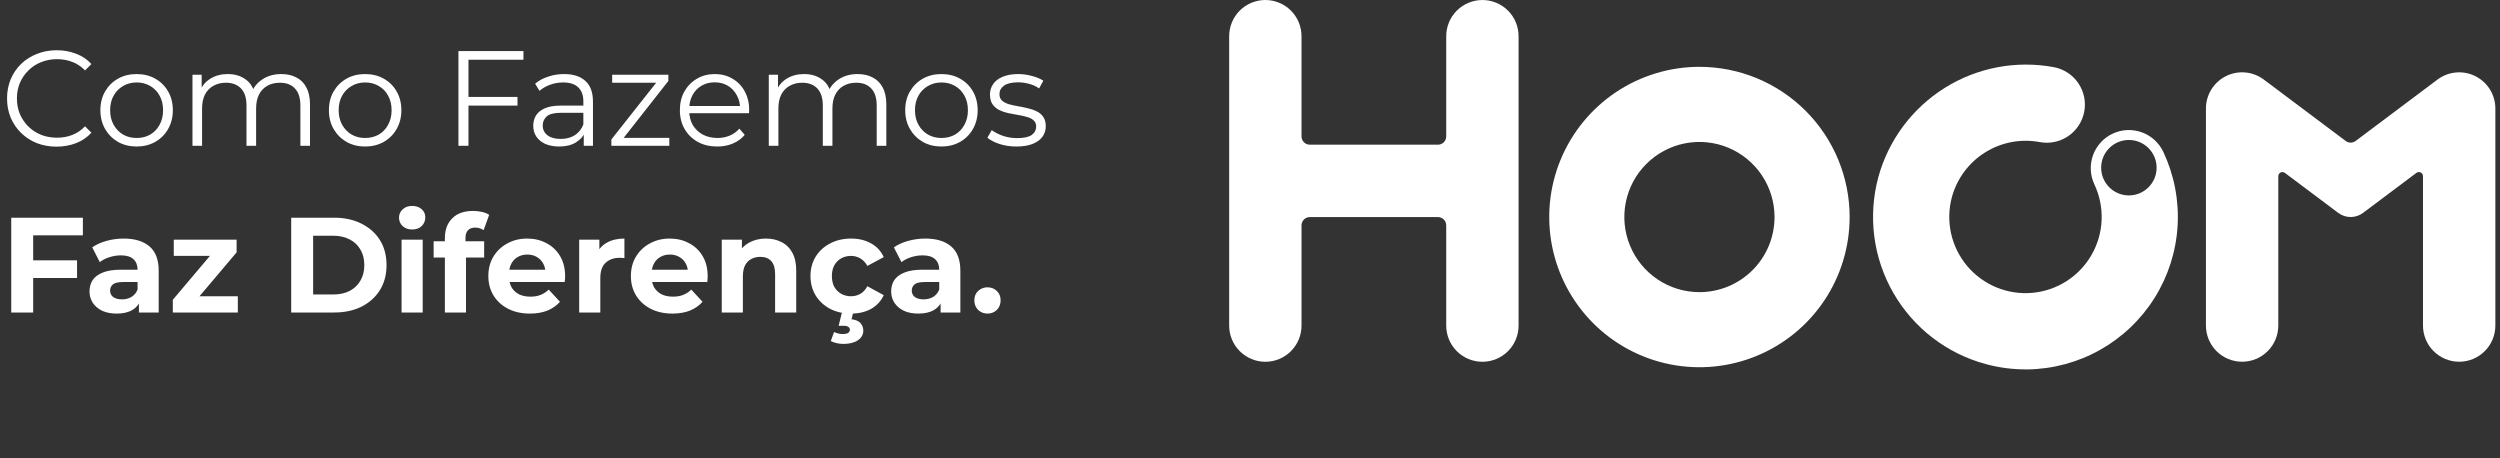 <svg width="240" height="44" viewBox="0 0 240 44" fill="none" xmlns="http://www.w3.org/2000/svg">
<rect x="0" y="0" width="240" height="44" fill="#333333" stroke="none"/>
<path d="M163.146 6.416C160.294 6.416 157.506 7.262 155.135 8.846C152.764 10.43 150.916 12.682 149.824 15.317C148.733 17.951 148.447 20.85 149.003 23.647C149.56 26.444 150.933 29.014 152.949 31.03C154.965 33.047 157.534 34.42 160.331 34.977C163.128 35.533 166.027 35.248 168.662 34.157C171.297 33.066 173.549 31.219 175.134 28.848C176.718 26.477 177.564 23.689 177.565 20.838C177.565 18.944 177.192 17.069 176.468 15.319C175.743 13.569 174.681 11.979 173.342 10.64C172.003 9.301 170.414 8.239 168.664 7.514C166.915 6.789 165.039 6.416 163.146 6.416ZM163.146 28.046C161.72 28.046 160.326 27.623 159.14 26.831C157.955 26.038 157.031 24.912 156.485 23.595C155.939 22.277 155.796 20.828 156.075 19.429C156.353 18.031 157.039 16.746 158.048 15.738C159.056 14.73 160.341 14.043 161.739 13.765C163.138 13.487 164.587 13.63 165.905 14.175C167.222 14.721 168.348 15.645 169.14 16.831C169.932 18.016 170.355 19.41 170.355 20.836C170.355 22.748 169.596 24.582 168.244 25.934C166.892 27.286 165.058 28.046 163.146 28.046Z" fill="white"/>
<path d="M138.838 3.47V13.097C138.838 13.307 138.754 13.509 138.605 13.658C138.457 13.806 138.255 13.89 138.045 13.89H125.74C125.635 13.89 125.532 13.87 125.436 13.83C125.34 13.79 125.252 13.732 125.178 13.658C125.105 13.585 125.046 13.497 125.006 13.401C124.966 13.305 124.946 13.202 124.945 13.098V3.474C124.946 3.018 124.856 2.566 124.681 2.145C124.507 1.723 124.251 1.34 123.929 1.018C123.606 0.695 123.224 0.439 122.802 0.265C122.381 0.09 121.93 0 121.474 1.00633e-07C121.017 -0 120.566 0.09 120.144 0.264C119.723 0.439 119.34 0.695 119.017 1.017C118.695 1.34 118.439 1.723 118.264 2.144C118.09 2.566 118 3.017 118 3.474V31.256C118 32.177 118.366 33.061 119.017 33.712C119.669 34.364 120.552 34.73 121.474 34.73C122.395 34.73 123.278 34.364 123.929 33.712C124.58 33.061 124.946 32.178 124.946 31.257V21.633C124.946 21.422 125.03 21.221 125.179 21.072C125.327 20.923 125.529 20.84 125.74 20.84H138.044C138.254 20.84 138.456 20.923 138.605 21.072C138.753 21.221 138.837 21.422 138.837 21.633V31.257C138.837 32.178 139.203 33.061 139.854 33.713C140.505 34.364 141.389 34.73 142.31 34.73C143.231 34.73 144.114 34.364 144.766 33.713C145.417 33.062 145.783 32.178 145.783 31.257V3.474C145.783 3.018 145.694 2.566 145.519 2.145C145.345 1.724 145.089 1.341 144.766 1.018C144.444 0.695 144.061 0.44 143.639 0.265C143.218 0.09 142.766 0.001 142.31 0.001C141.389 0.001 140.507 0.367 139.856 1.017C139.205 1.668 138.839 2.55 138.838 3.47Z" fill="white"/>
<path d="M225.185 13.532L217.326 7.638C216.81 7.251 216.197 7.015 215.554 6.957C214.912 6.899 214.266 7.021 213.689 7.31C213.112 7.598 212.627 8.042 212.288 8.59C211.949 9.139 211.769 9.771 211.77 10.416V31.253C211.77 32.174 212.135 33.058 212.787 33.709C213.438 34.36 214.321 34.726 215.242 34.726C215.698 34.726 216.15 34.636 216.571 34.462C216.993 34.287 217.376 34.032 217.698 33.709C218.021 33.387 218.277 33.004 218.451 32.582C218.626 32.161 218.716 31.709 218.716 31.253V16.915C218.716 16.841 218.736 16.769 218.775 16.706C218.813 16.644 218.869 16.593 218.935 16.56C219.001 16.527 219.074 16.513 219.148 16.52C219.221 16.526 219.291 16.553 219.35 16.598L224.471 20.437C224.814 20.695 225.232 20.834 225.661 20.834C226.09 20.834 226.508 20.695 226.852 20.437L231.972 16.598C232.031 16.553 232.101 16.526 232.175 16.52C232.248 16.513 232.322 16.527 232.388 16.56C232.454 16.593 232.509 16.644 232.548 16.706C232.587 16.769 232.607 16.841 232.607 16.915V31.253C232.607 31.709 232.697 32.161 232.872 32.582C233.046 33.004 233.302 33.387 233.625 33.709C233.947 34.032 234.33 34.287 234.752 34.462C235.173 34.636 235.625 34.726 236.081 34.726C237.002 34.726 237.885 34.36 238.536 33.709C239.188 33.058 239.554 32.174 239.554 31.253V10.416C239.554 9.771 239.374 9.139 239.035 8.591C238.696 8.042 238.211 7.599 237.634 7.311C237.057 7.022 236.411 6.9 235.769 6.958C235.127 7.016 234.514 7.251 233.998 7.638L226.139 13.532C226.002 13.636 225.834 13.692 225.662 13.692C225.49 13.692 225.322 13.636 225.185 13.532Z" fill="white"/>
<path fill-rule="evenodd" clip-rule="evenodd" d="M190.627 34.95C191.924 35.302 193.263 35.474 194.607 35.462L194.608 35.465C197.06 35.435 199.466 34.79 201.604 33.589C203.742 32.387 205.544 30.668 206.845 28.589C208.145 26.51 208.903 24.138 209.049 21.69C209.194 19.241 208.722 16.796 207.677 14.578C207.262 13.701 206.516 13.024 205.603 12.698C204.689 12.371 203.683 12.42 202.806 12.835C201.929 13.249 201.253 13.996 200.926 14.909C200.599 15.823 200.648 16.829 201.063 17.706C201.565 18.771 201.803 19.943 201.756 21.12C201.708 22.297 201.378 23.445 200.791 24.467C200.205 25.489 199.381 26.354 198.388 26.989C197.396 27.624 196.265 28.01 195.092 28.114C193.918 28.218 192.737 28.037 191.648 27.586C190.56 27.136 189.596 26.429 188.839 25.526C188.082 24.623 187.555 23.551 187.301 22.401C187.048 21.25 187.076 20.055 187.383 18.918C187.869 17.142 189.005 15.614 190.565 14.636C192.125 13.657 193.996 13.301 195.806 13.638C196.759 13.82 197.746 13.616 198.549 13.07C199.351 12.524 199.904 11.682 200.086 10.729C200.268 9.775 200.064 8.789 199.518 7.986C198.972 7.183 198.13 6.63 197.177 6.449C193.555 5.774 189.812 6.485 186.69 8.441C183.568 10.396 181.294 13.453 180.32 17.006C179.818 18.861 179.687 20.797 179.933 22.703C180.18 24.608 180.799 26.447 181.756 28.113C182.714 29.779 183.99 31.241 185.512 32.414C187.034 33.587 188.772 34.449 190.627 34.95ZM207.035 16.098C207.035 17.568 205.843 18.76 204.373 18.76C202.903 18.76 201.711 17.568 201.711 16.098C201.711 14.628 202.903 13.437 204.373 13.437C205.843 13.437 207.035 14.628 207.035 16.098Z" fill="white"/>
<path d="M5.434 14.078C4.749 14.078 4.117 13.965 3.536 13.74C2.955 13.506 2.453 13.181 2.028 12.765C1.603 12.349 1.27 11.859 1.027 11.296C0.793 10.733 0.676 10.117 0.676 9.45C0.676 8.783 0.793 8.167 1.027 7.604C1.27 7.041 1.603 6.551 2.028 6.135C2.461 5.719 2.968 5.398 3.549 5.173C4.13 4.939 4.762 4.822 5.447 4.822C6.106 4.822 6.725 4.935 7.306 5.16C7.887 5.377 8.376 5.706 8.775 6.148L8.164 6.759C7.791 6.378 7.38 6.105 6.929 5.94C6.478 5.767 5.993 5.68 5.473 5.68C4.927 5.68 4.42 5.775 3.952 5.966C3.484 6.148 3.077 6.412 2.73 6.759C2.383 7.097 2.11 7.496 1.911 7.955C1.72 8.406 1.625 8.904 1.625 9.45C1.625 9.996 1.72 10.499 1.911 10.958C2.11 11.409 2.383 11.807 2.73 12.154C3.077 12.492 3.484 12.756 3.952 12.947C4.42 13.129 4.927 13.22 5.473 13.22C5.993 13.22 6.478 13.133 6.929 12.96C7.38 12.787 7.791 12.509 8.164 12.128L8.775 12.739C8.376 13.181 7.887 13.515 7.306 13.74C6.725 13.965 6.101 14.078 5.434 14.078ZM13.108 14.065C12.449 14.065 11.856 13.918 11.327 13.623C10.807 13.32 10.395 12.908 10.092 12.388C9.789 11.859 9.637 11.257 9.637 10.581C9.637 9.896 9.789 9.294 10.092 8.774C10.395 8.254 10.807 7.847 11.327 7.552C11.847 7.257 12.441 7.11 13.108 7.11C13.784 7.11 14.382 7.257 14.902 7.552C15.431 7.847 15.842 8.254 16.137 8.774C16.44 9.294 16.592 9.896 16.592 10.581C16.592 11.257 16.44 11.859 16.137 12.388C15.842 12.908 15.431 13.32 14.902 13.623C14.373 13.918 13.775 14.065 13.108 14.065ZM13.108 13.246C13.602 13.246 14.04 13.138 14.421 12.921C14.802 12.696 15.101 12.384 15.318 11.985C15.543 11.578 15.656 11.11 15.656 10.581C15.656 10.044 15.543 9.576 15.318 9.177C15.101 8.778 14.802 8.471 14.421 8.254C14.04 8.029 13.606 7.916 13.121 7.916C12.636 7.916 12.202 8.029 11.821 8.254C11.44 8.471 11.136 8.778 10.911 9.177C10.686 9.576 10.573 10.044 10.573 10.581C10.573 11.11 10.686 11.578 10.911 11.985C11.136 12.384 11.44 12.696 11.821 12.921C12.202 13.138 12.631 13.246 13.108 13.246ZM27.005 7.11C27.559 7.11 28.04 7.218 28.448 7.435C28.863 7.643 29.184 7.964 29.41 8.397C29.643 8.83 29.761 9.376 29.761 10.035V14H28.837V10.126C28.837 9.407 28.664 8.865 28.317 8.501C27.98 8.128 27.498 7.942 26.875 7.942C26.407 7.942 25.999 8.042 25.652 8.241C25.314 8.432 25.05 8.713 24.86 9.086C24.677 9.45 24.587 9.892 24.587 10.412V14H23.663V10.126C23.663 9.407 23.49 8.865 23.143 8.501C22.797 8.128 22.311 7.942 21.688 7.942C21.228 7.942 20.825 8.042 20.479 8.241C20.132 8.432 19.863 8.713 19.672 9.086C19.491 9.45 19.399 9.892 19.399 10.412V14H18.477V7.175H19.36V9.021L19.218 8.696C19.425 8.202 19.759 7.816 20.218 7.539C20.686 7.253 21.237 7.11 21.869 7.11C22.537 7.11 23.105 7.279 23.573 7.617C24.041 7.946 24.344 8.445 24.483 9.112L24.119 8.969C24.318 8.414 24.669 7.968 25.172 7.63C25.683 7.283 26.294 7.11 27.005 7.11ZM35.046 14.065C34.387 14.065 33.793 13.918 33.265 13.623C32.745 13.32 32.333 12.908 32.03 12.388C31.726 11.859 31.575 11.257 31.575 10.581C31.575 9.896 31.726 9.294 32.03 8.774C32.333 8.254 32.745 7.847 33.265 7.552C33.785 7.257 34.378 7.11 35.046 7.11C35.722 7.11 36.32 7.257 36.84 7.552C37.368 7.847 37.78 8.254 38.075 8.774C38.378 9.294 38.53 9.896 38.53 10.581C38.53 11.257 38.378 11.859 38.075 12.388C37.78 12.908 37.368 13.32 36.84 13.623C36.311 13.918 35.713 14.065 35.046 14.065ZM35.046 13.246C35.54 13.246 35.977 13.138 36.359 12.921C36.74 12.696 37.039 12.384 37.256 11.985C37.481 11.578 37.594 11.11 37.594 10.581C37.594 10.044 37.481 9.576 37.256 9.177C37.039 8.778 36.74 8.471 36.359 8.254C35.977 8.029 35.544 7.916 35.059 7.916C34.573 7.916 34.14 8.029 33.759 8.254C33.377 8.471 33.074 8.778 32.849 9.177C32.623 9.576 32.511 10.044 32.511 10.581C32.511 11.11 32.623 11.578 32.849 11.985C33.074 12.384 33.377 12.696 33.759 12.921C34.14 13.138 34.569 13.246 35.046 13.246ZM44.869 9.307H49.679V10.139H44.869V9.307ZM44.973 14H44.011V4.9H50.251V5.732H44.973V14ZM56.041 14V12.492L56.002 12.245V9.723C56.002 9.142 55.837 8.696 55.508 8.384C55.187 8.072 54.706 7.916 54.065 7.916C53.623 7.916 53.202 7.99 52.804 8.137C52.405 8.284 52.067 8.479 51.79 8.722L51.374 8.033C51.72 7.738 52.136 7.513 52.622 7.357C53.107 7.192 53.618 7.11 54.156 7.11C55.04 7.11 55.72 7.331 56.197 7.773C56.682 8.206 56.925 8.869 56.925 9.762V14H56.041ZM53.688 14.065C53.176 14.065 52.73 13.983 52.349 13.818C51.976 13.645 51.69 13.411 51.491 13.116C51.291 12.813 51.192 12.466 51.192 12.076C51.192 11.721 51.274 11.4 51.439 11.114C51.612 10.819 51.889 10.585 52.271 10.412C52.661 10.23 53.181 10.139 53.831 10.139H56.184V10.828H53.857C53.198 10.828 52.739 10.945 52.479 11.179C52.227 11.413 52.102 11.703 52.102 12.05C52.102 12.44 52.253 12.752 52.557 12.986C52.86 13.22 53.285 13.337 53.831 13.337C54.351 13.337 54.797 13.22 55.17 12.986C55.551 12.743 55.828 12.397 56.002 11.946L56.21 12.583C56.036 13.034 55.733 13.393 55.3 13.662C54.875 13.931 54.338 14.065 53.688 14.065ZM58.691 14V13.389L63.24 7.63L63.435 7.942H58.769V7.175H64.163V7.773L59.627 13.545L59.392 13.233H64.254V14H58.691ZM68.856 14.065C68.145 14.065 67.521 13.918 66.984 13.623C66.447 13.32 66.026 12.908 65.723 12.388C65.42 11.859 65.268 11.257 65.268 10.581C65.268 9.905 65.411 9.307 65.697 8.787C65.992 8.267 66.39 7.86 66.893 7.565C67.404 7.262 67.976 7.11 68.609 7.11C69.25 7.11 69.818 7.257 70.312 7.552C70.815 7.838 71.209 8.245 71.495 8.774C71.781 9.294 71.924 9.896 71.924 10.581C71.924 10.624 71.92 10.672 71.911 10.724C71.911 10.767 71.911 10.815 71.911 10.867H65.97V10.178H71.417L71.053 10.451C71.053 9.957 70.945 9.519 70.728 9.138C70.52 8.748 70.234 8.445 69.87 8.228C69.506 8.011 69.086 7.903 68.609 7.903C68.141 7.903 67.721 8.011 67.348 8.228C66.975 8.445 66.685 8.748 66.477 9.138C66.269 9.528 66.165 9.974 66.165 10.477V10.62C66.165 11.14 66.278 11.599 66.503 11.998C66.737 12.388 67.058 12.696 67.465 12.921C67.881 13.138 68.353 13.246 68.882 13.246C69.298 13.246 69.684 13.172 70.039 13.025C70.403 12.878 70.715 12.652 70.975 12.349L71.495 12.947C71.192 13.311 70.81 13.588 70.351 13.779C69.9 13.97 69.402 14.065 68.856 14.065ZM82.331 7.11C82.885 7.11 83.366 7.218 83.774 7.435C84.19 7.643 84.51 7.964 84.736 8.397C84.97 8.83 85.087 9.376 85.087 10.035V14H84.164V10.126C84.164 9.407 83.99 8.865 83.644 8.501C83.306 8.128 82.825 7.942 82.201 7.942C81.733 7.942 81.325 8.042 80.979 8.241C80.641 8.432 80.376 8.713 80.186 9.086C80.004 9.45 79.913 9.892 79.913 10.412V14H78.99V10.126C78.99 9.407 78.816 8.865 78.47 8.501C78.123 8.128 77.638 7.942 77.014 7.942C76.554 7.942 76.151 8.042 75.805 8.241C75.458 8.432 75.189 8.713 74.999 9.086C74.817 9.45 74.726 9.892 74.726 10.412V14H73.803V7.175H74.687V9.021L74.544 8.696C74.752 8.202 75.085 7.816 75.545 7.539C76.013 7.253 76.563 7.11 77.196 7.11C77.863 7.11 78.431 7.279 78.899 7.617C79.367 7.946 79.67 8.445 79.809 9.112L79.445 8.969C79.644 8.414 79.995 7.968 80.498 7.63C81.009 7.283 81.62 7.11 82.331 7.11ZM90.372 14.065C89.713 14.065 89.119 13.918 88.591 13.623C88.071 13.32 87.659 12.908 87.356 12.388C87.052 11.859 86.901 11.257 86.901 10.581C86.901 9.896 87.052 9.294 87.356 8.774C87.659 8.254 88.071 7.847 88.591 7.552C89.111 7.257 89.704 7.11 90.372 7.11C91.048 7.11 91.646 7.257 92.166 7.552C92.694 7.847 93.106 8.254 93.401 8.774C93.704 9.294 93.856 9.896 93.856 10.581C93.856 11.257 93.704 11.859 93.401 12.388C93.106 12.908 92.694 13.32 92.166 13.623C91.637 13.918 91.039 14.065 90.372 14.065ZM90.372 13.246C90.866 13.246 91.303 13.138 91.685 12.921C92.066 12.696 92.365 12.384 92.582 11.985C92.807 11.578 92.92 11.11 92.92 10.581C92.92 10.044 92.807 9.576 92.582 9.177C92.365 8.778 92.066 8.471 91.685 8.254C91.303 8.029 90.87 7.916 90.385 7.916C89.899 7.916 89.466 8.029 89.085 8.254C88.703 8.471 88.4 8.778 88.175 9.177C87.949 9.576 87.837 10.044 87.837 10.581C87.837 11.11 87.949 11.578 88.175 11.985C88.4 12.384 88.703 12.696 89.085 12.921C89.466 13.138 89.895 13.246 90.372 13.246ZM97.573 14.065C97.01 14.065 96.477 13.987 95.974 13.831C95.472 13.666 95.077 13.463 94.791 13.22L95.207 12.492C95.484 12.7 95.84 12.882 96.273 13.038C96.707 13.185 97.162 13.259 97.638 13.259C98.288 13.259 98.756 13.159 99.042 12.96C99.328 12.752 99.471 12.479 99.471 12.141C99.471 11.89 99.389 11.695 99.224 11.556C99.068 11.409 98.86 11.3 98.6 11.231C98.34 11.153 98.05 11.088 97.729 11.036C97.409 10.984 97.088 10.923 96.767 10.854C96.455 10.785 96.169 10.685 95.909 10.555C95.649 10.416 95.437 10.23 95.272 9.996C95.116 9.762 95.038 9.45 95.038 9.06C95.038 8.687 95.142 8.354 95.35 8.059C95.558 7.764 95.862 7.535 96.26 7.37C96.668 7.197 97.162 7.11 97.742 7.11C98.184 7.11 98.626 7.171 99.068 7.292C99.51 7.405 99.874 7.556 100.16 7.747L99.757 8.488C99.454 8.28 99.129 8.133 98.782 8.046C98.436 7.951 98.089 7.903 97.742 7.903C97.127 7.903 96.672 8.011 96.377 8.228C96.091 8.436 95.948 8.705 95.948 9.034C95.948 9.294 96.026 9.498 96.182 9.645C96.347 9.792 96.559 9.909 96.819 9.996C97.088 10.074 97.378 10.139 97.69 10.191C98.011 10.243 98.327 10.308 98.639 10.386C98.96 10.455 99.25 10.555 99.51 10.685C99.779 10.806 99.991 10.984 100.147 11.218C100.312 11.443 100.394 11.742 100.394 12.115C100.394 12.514 100.281 12.86 100.056 13.155C99.84 13.441 99.519 13.666 99.094 13.831C98.678 13.987 98.171 14.065 97.573 14.065ZM3.029 24.995H7.397V26.685H3.029V24.995ZM3.185 30H1.079V20.9H7.956V22.59H3.185V30ZM13.338 30V28.635L13.208 28.336V25.892C13.208 25.459 13.074 25.121 12.805 24.878C12.545 24.635 12.142 24.514 11.596 24.514C11.224 24.514 10.855 24.575 10.491 24.696C10.136 24.809 9.833 24.965 9.581 25.164L8.853 23.747C9.235 23.478 9.694 23.27 10.231 23.123C10.769 22.976 11.315 22.902 11.869 22.902C12.935 22.902 13.763 23.153 14.352 23.656C14.942 24.159 15.236 24.943 15.236 26.009V30H13.338ZM11.206 30.104C10.66 30.104 10.192 30.013 9.802 29.831C9.412 29.64 9.113 29.385 8.905 29.064C8.697 28.743 8.593 28.384 8.593 27.985C8.593 27.569 8.693 27.205 8.892 26.893C9.1 26.581 9.425 26.338 9.867 26.165C10.309 25.983 10.886 25.892 11.596 25.892H13.455V27.075H11.817C11.341 27.075 11.011 27.153 10.829 27.309C10.656 27.465 10.569 27.66 10.569 27.894C10.569 28.154 10.669 28.362 10.868 28.518C11.076 28.665 11.358 28.739 11.713 28.739C12.051 28.739 12.355 28.661 12.623 28.505C12.892 28.34 13.087 28.102 13.208 27.79L13.52 28.726C13.373 29.177 13.104 29.519 12.714 29.753C12.324 29.987 11.822 30.104 11.206 30.104ZM16.591 30V28.778L20.725 23.89L21.076 24.566H16.682V23.006H22.714V24.228L18.58 29.116L18.216 28.44H22.831V30H16.591ZM27.955 30V20.9H32.089C33.077 20.9 33.948 21.091 34.702 21.472C35.456 21.845 36.045 22.369 36.47 23.045C36.895 23.721 37.107 24.523 37.107 25.45C37.107 26.369 36.895 27.17 36.47 27.855C36.045 28.531 35.456 29.06 34.702 29.441C33.948 29.814 33.077 30 32.089 30H27.955ZM30.061 28.271H31.985C32.592 28.271 33.116 28.158 33.558 27.933C34.009 27.699 34.355 27.37 34.598 26.945C34.849 26.52 34.975 26.022 34.975 25.45C34.975 24.869 34.849 24.371 34.598 23.955C34.355 23.53 34.009 23.205 33.558 22.98C33.116 22.746 32.592 22.629 31.985 22.629H30.061V28.271ZM38.552 30V23.006H40.58V30H38.552ZM39.566 22.031C39.194 22.031 38.89 21.923 38.656 21.706C38.422 21.489 38.305 21.221 38.305 20.9C38.305 20.579 38.422 20.311 38.656 20.094C38.89 19.877 39.194 19.769 39.566 19.769C39.939 19.769 40.242 19.873 40.476 20.081C40.71 20.28 40.827 20.54 40.827 20.861C40.827 21.199 40.71 21.481 40.476 21.706C40.251 21.923 39.947 22.031 39.566 22.031ZM42.709 30V22.85C42.709 22.061 42.943 21.433 43.411 20.965C43.879 20.488 44.547 20.25 45.413 20.25C45.708 20.25 45.99 20.28 46.258 20.341C46.536 20.402 46.77 20.497 46.96 20.627L46.427 22.096C46.315 22.018 46.189 21.957 46.05 21.914C45.912 21.871 45.764 21.849 45.608 21.849C45.314 21.849 45.084 21.936 44.919 22.109C44.763 22.274 44.685 22.525 44.685 22.863V23.513L44.737 24.384V30H42.709ZM41.63 24.722V23.162H46.479V24.722H41.63ZM50.872 30.104C50.075 30.104 49.373 29.948 48.766 29.636C48.168 29.324 47.704 28.899 47.375 28.362C47.045 27.816 46.881 27.196 46.881 26.503C46.881 25.801 47.041 25.181 47.362 24.644C47.691 24.098 48.138 23.673 48.701 23.37C49.264 23.058 49.901 22.902 50.612 22.902C51.297 22.902 51.912 23.049 52.458 23.344C53.013 23.63 53.45 24.046 53.771 24.592C54.092 25.129 54.252 25.775 54.252 26.529C54.252 26.607 54.248 26.698 54.239 26.802C54.23 26.897 54.221 26.988 54.213 27.075H48.532V25.892H53.147L52.367 26.243C52.367 25.879 52.293 25.563 52.146 25.294C51.998 25.025 51.795 24.817 51.535 24.67C51.275 24.514 50.971 24.436 50.625 24.436C50.278 24.436 49.971 24.514 49.702 24.67C49.442 24.817 49.238 25.03 49.091 25.307C48.944 25.576 48.87 25.896 48.87 26.269V26.581C48.87 26.962 48.952 27.3 49.117 27.595C49.29 27.881 49.529 28.102 49.832 28.258C50.144 28.405 50.508 28.479 50.924 28.479C51.297 28.479 51.621 28.423 51.899 28.31C52.185 28.197 52.445 28.028 52.679 27.803L53.758 28.973C53.437 29.337 53.034 29.619 52.549 29.818C52.063 30.009 51.505 30.104 50.872 30.104ZM55.602 30V23.006H57.539V24.982L57.266 24.41C57.474 23.916 57.808 23.543 58.267 23.292C58.726 23.032 59.285 22.902 59.944 22.902V24.774C59.857 24.765 59.779 24.761 59.71 24.761C59.641 24.752 59.567 24.748 59.489 24.748C58.934 24.748 58.484 24.908 58.137 25.229C57.799 25.541 57.63 26.031 57.63 26.698V30H55.602ZM64.557 30.104C63.76 30.104 63.058 29.948 62.451 29.636C61.853 29.324 61.39 28.899 61.06 28.362C60.731 27.816 60.566 27.196 60.566 26.503C60.566 25.801 60.727 25.181 61.047 24.644C61.377 24.098 61.823 23.673 62.386 23.37C62.95 23.058 63.587 22.902 64.297 22.902C64.982 22.902 65.597 23.049 66.143 23.344C66.698 23.63 67.136 24.046 67.456 24.592C67.777 25.129 67.937 25.775 67.937 26.529C67.937 26.607 67.933 26.698 67.924 26.802C67.916 26.897 67.907 26.988 67.898 27.075H62.217V25.892H66.832L66.052 26.243C66.052 25.879 65.979 25.563 65.831 25.294C65.684 25.025 65.48 24.817 65.22 24.67C64.96 24.514 64.657 24.436 64.31 24.436C63.964 24.436 63.656 24.514 63.387 24.67C63.127 24.817 62.924 25.03 62.776 25.307C62.629 25.576 62.555 25.896 62.555 26.269V26.581C62.555 26.962 62.638 27.3 62.802 27.595C62.976 27.881 63.214 28.102 63.517 28.258C63.829 28.405 64.193 28.479 64.609 28.479C64.982 28.479 65.307 28.423 65.584 28.31C65.87 28.197 66.13 28.028 66.364 27.803L67.443 28.973C67.123 29.337 66.72 29.619 66.234 29.818C65.749 30.009 65.19 30.104 64.557 30.104ZM73.539 22.902C74.093 22.902 74.587 23.015 75.021 23.24C75.463 23.457 75.809 23.795 76.061 24.254C76.312 24.705 76.438 25.285 76.438 25.996V30H74.41V26.308C74.41 25.745 74.284 25.329 74.033 25.06C73.79 24.791 73.443 24.657 72.993 24.657C72.672 24.657 72.382 24.726 72.122 24.865C71.87 24.995 71.671 25.199 71.524 25.476C71.385 25.753 71.316 26.109 71.316 26.542V30H69.288V23.006H71.225V24.943L70.861 24.358C71.112 23.89 71.472 23.53 71.94 23.279C72.408 23.028 72.941 22.902 73.539 22.902ZM81.707 30.104C80.953 30.104 80.281 29.952 79.692 29.649C79.102 29.337 78.639 28.908 78.301 28.362C77.971 27.816 77.807 27.196 77.807 26.503C77.807 25.801 77.971 25.181 78.301 24.644C78.639 24.098 79.102 23.673 79.692 23.37C80.281 23.058 80.953 22.902 81.707 22.902C82.443 22.902 83.085 23.058 83.631 23.37C84.177 23.673 84.58 24.111 84.84 24.683L83.267 25.528C83.085 25.199 82.855 24.956 82.578 24.8C82.309 24.644 82.014 24.566 81.694 24.566C81.347 24.566 81.035 24.644 80.758 24.8C80.48 24.956 80.259 25.177 80.095 25.463C79.939 25.749 79.861 26.096 79.861 26.503C79.861 26.91 79.939 27.257 80.095 27.543C80.259 27.829 80.48 28.05 80.758 28.206C81.035 28.362 81.347 28.44 81.694 28.44C82.014 28.44 82.309 28.366 82.578 28.219C82.855 28.063 83.085 27.816 83.267 27.478L84.84 28.336C84.58 28.899 84.177 29.337 83.631 29.649C83.085 29.952 82.443 30.104 81.707 30.104ZM80.966 33.016C80.74 33.016 80.519 32.99 80.303 32.938C80.095 32.886 79.913 32.821 79.757 32.743L80.069 31.872C80.199 31.933 80.333 31.98 80.472 32.015C80.61 32.05 80.758 32.067 80.914 32.067C81.156 32.067 81.33 32.028 81.434 31.95C81.538 31.872 81.59 31.772 81.59 31.651C81.59 31.538 81.538 31.447 81.434 31.378C81.338 31.309 81.178 31.274 80.953 31.274H80.511L80.849 29.896H81.928L81.746 30.65C82.136 30.693 82.422 30.815 82.604 31.014C82.786 31.222 82.877 31.46 82.877 31.729C82.877 32.119 82.703 32.431 82.357 32.665C82.01 32.899 81.546 33.016 80.966 33.016ZM90.297 30V28.635L90.167 28.336V25.892C90.167 25.459 90.033 25.121 89.764 24.878C89.504 24.635 89.101 24.514 88.555 24.514C88.183 24.514 87.814 24.575 87.45 24.696C87.095 24.809 86.792 24.965 86.54 25.164L85.812 23.747C86.194 23.478 86.653 23.27 87.19 23.123C87.728 22.976 88.274 22.902 88.828 22.902C89.894 22.902 90.722 23.153 91.311 23.656C91.901 24.159 92.195 24.943 92.195 26.009V30H90.297ZM88.165 30.104C87.619 30.104 87.151 30.013 86.761 29.831C86.371 29.64 86.072 29.385 85.864 29.064C85.656 28.743 85.552 28.384 85.552 27.985C85.552 27.569 85.652 27.205 85.851 26.893C86.059 26.581 86.384 26.338 86.826 26.165C87.268 25.983 87.845 25.892 88.555 25.892H90.414V27.075H88.776C88.3 27.075 87.97 27.153 87.788 27.309C87.615 27.465 87.528 27.66 87.528 27.894C87.528 28.154 87.628 28.362 87.827 28.518C88.035 28.665 88.317 28.739 88.672 28.739C89.01 28.739 89.314 28.661 89.582 28.505C89.851 28.34 90.046 28.102 90.167 27.79L90.479 28.726C90.332 29.177 90.063 29.519 89.673 29.753C89.283 29.987 88.781 30.104 88.165 30.104ZM94.798 30.104C94.451 30.104 94.152 29.987 93.901 29.753C93.658 29.51 93.537 29.203 93.537 28.83C93.537 28.457 93.658 28.158 93.901 27.933C94.152 27.699 94.451 27.582 94.798 27.582C95.153 27.582 95.452 27.699 95.695 27.933C95.937 28.158 96.059 28.457 96.059 28.83C96.059 29.203 95.937 29.51 95.695 29.753C95.452 29.987 95.153 30.104 94.798 30.104Z" fill="white"/>
</svg>
